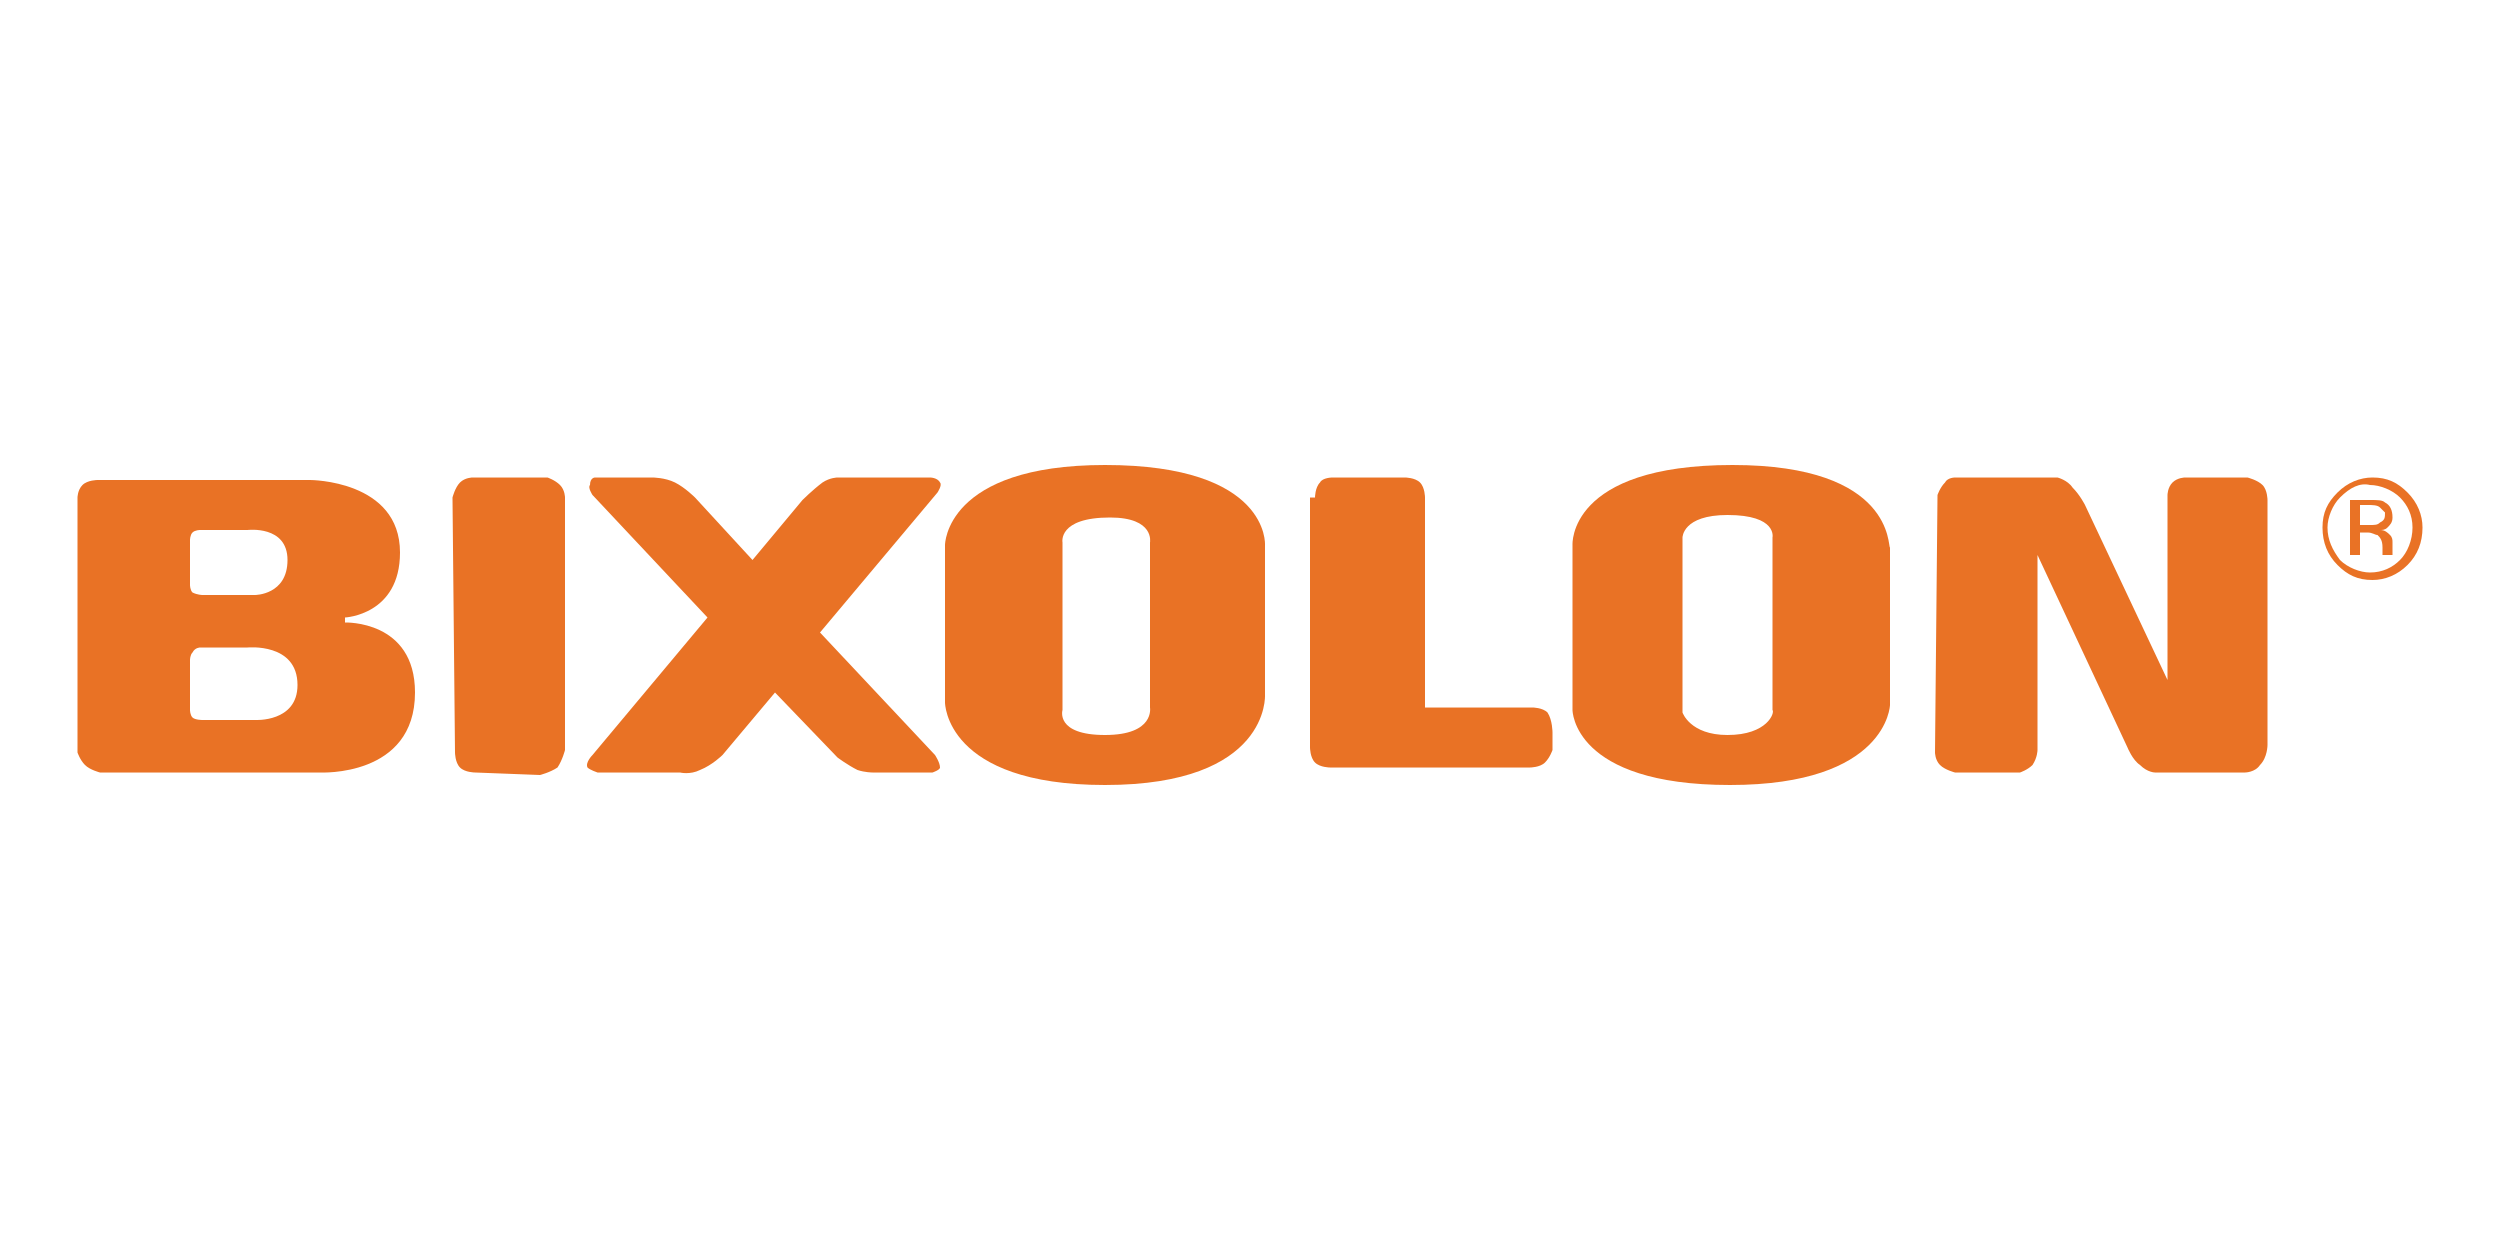 <?xml version="1.0" encoding="utf-8"?>
<!-- Generator: Adobe Illustrator 22.1.0, SVG Export Plug-In . SVG Version: 6.00 Build 0)  -->
<svg version="1.2" baseProfile="tiny" id="Capa_1" xmlns="http://www.w3.org/2000/svg" xmlns:xlink="http://www.w3.org/1999/xlink"
	 x="0px" y="0px" viewBox="0 0 100 50" xml:space="preserve">
<g>
	<g>
		<path fill-rule="evenodd" fill="#E97225" d="M13.8,24.9l0-0.2c0,0,2.2-0.1,2.2-2.6c0-2.9-3.6-2.9-3.6-2.9l-8.5,0
			c0,0-0.4,0-0.6,0.2c-0.2,0.2-0.2,0.5-0.2,0.5l0,10.2c0,0,0.1,0.3,0.3,0.5C3.6,30.8,4,30.9,4,30.9l8.8,0c0,0,3.8,0.2,3.8-3.2
			C16.6,24.8,13.8,24.9,13.8,24.9z M7.7,21.3C7.8,21.2,8,21.2,8,21.2l1.9,0c0,0,1.6-0.2,1.6,1.2s-1.3,1.4-1.3,1.4l-2.1,0
			c0,0-0.2,0-0.4-0.1c-0.1-0.1-0.1-0.3-0.1-0.3l0-1.8C7.6,21.6,7.6,21.4,7.7,21.3z M10.2,28.8H8.1c0,0-0.3,0-0.4-0.1
			c-0.1-0.1-0.1-0.3-0.1-0.3l0-2c0,0,0-0.2,0.1-0.3C7.8,25.9,8,25.9,8,25.9h1.9c0,0,2-0.2,2,1.5C11.9,28.9,10.2,28.8,10.2,28.8z"/>
	</g>
	<path fill-rule="evenodd" fill="#E97225" d="M18.1,19.9c0,0,0.1-0.4,0.3-0.6c0.2-0.2,0.5-0.2,0.5-0.2l3,0c0,0,0.3,0.1,0.5,0.3
		c0.2,0.2,0.2,0.5,0.2,0.5l0,10.1c0,0-0.1,0.4-0.3,0.7c-0.3,0.2-0.7,0.3-0.7,0.3l-2.6-0.1c0,0-0.4,0-0.6-0.2
		c-0.2-0.2-0.2-0.6-0.2-0.6L18.1,19.9z"/>
	<path fill-rule="evenodd" fill="#E97225" d="M23.8,19.1l2.3,0c0,0,0.5,0,0.9,0.2c0.4,0.2,0.8,0.6,0.8,0.6l2.3,2.5l2-2.4
		c0,0,0.4-0.4,0.8-0.7c0.3-0.2,0.6-0.2,0.6-0.2l3.7,0c0,0,0.3,0,0.4,0.2c0.1,0.1-0.1,0.4-0.1,0.4l-4.7,5.6l4.6,4.9
		c0,0,0.2,0.3,0.2,0.5c0,0.1-0.3,0.2-0.3,0.2h-2.4c0,0-0.3,0-0.6-0.1c-0.4-0.2-0.8-0.5-0.8-0.5l-2.5-2.6l-2.1,2.5
		c0,0-0.4,0.4-0.9,0.6c-0.4,0.2-0.8,0.1-0.8,0.1l-3.3,0c0,0-0.3-0.1-0.4-0.2c-0.1-0.2,0.2-0.5,0.2-0.5l4.6-5.5l-4.6-4.9
		c0,0-0.2-0.3-0.1-0.4C23.6,19.1,23.8,19.1,23.8,19.1z"/>
	<g>
		<path fill-rule="evenodd" fill="#E97225" d="M50.6,27.8l0-6c0,0,0.2-3.2-6.4-3.2c-6.4,0-6.4,3.2-6.4,3.2l0,6.3c0,0,0,3.3,6.4,3.3
			C50.8,31.4,50.6,27.8,50.6,27.8z M46,21.7l0,6.6c0,0,0.2,1.1-1.8,1.1c-2,0-1.7-1-1.7-1l0-6.7c0,0-0.2-1,1.9-1
			C46.2,20.7,46,21.7,46,21.7z"/>
	</g>
	<path fill-rule="evenodd" fill="#E97225" d="M52.6,19.9c0,0,0-0.4,0.2-0.6c0.1-0.2,0.5-0.2,0.5-0.2l2.9,0c0,0,0.4,0,0.6,0.2
		c0.2,0.2,0.2,0.6,0.2,0.6l0,8.4h4.3c0,0,0.4,0,0.6,0.2c0.2,0.3,0.2,0.8,0.2,0.8l0,0.7c0,0-0.1,0.3-0.3,0.5
		c-0.2,0.2-0.6,0.2-0.6,0.2l-8,0c0,0-0.4,0-0.6-0.2c-0.2-0.2-0.2-0.6-0.2-0.6V19.9z"/>
	<g>
		<path fill-rule="evenodd" fill="#E97225" d="M69.3,18.6c-6.6,0-6.4,3.2-6.4,3.2l0,6.6c0,0,0,3,6.3,3c6.3,0,6.4-3.2,6.4-3.2v-6.3
			C75.5,21.9,75.8,18.6,69.3,18.6z M69.1,29.4c-1.5,0-1.8-0.9-1.8-0.9l0-7c0,0,0-0.9,1.8-0.9c2,0,1.8,0.9,1.8,0.9l0,6.9
			C71,28.5,70.7,29.4,69.1,29.4z"/>
	</g>
	<path fill-rule="evenodd" fill="#E97225" d="M77.5,19.8c0,0,0.1-0.3,0.3-0.5c0.1-0.2,0.4-0.2,0.4-0.2h4.1c0,0,0.4,0.1,0.6,0.4
		c0.3,0.3,0.5,0.7,0.5,0.7l3.3,7l0-7.4c0,0,0-0.3,0.2-0.5c0.2-0.2,0.5-0.2,0.5-0.2l2.5,0c0,0,0.4,0.1,0.6,0.3
		c0.2,0.2,0.2,0.6,0.2,0.6l0,9.8c0,0,0,0.5-0.3,0.8c-0.2,0.3-0.6,0.3-0.6,0.3l-3.6,0c0,0-0.3,0-0.6-0.3c-0.3-0.2-0.5-0.7-0.5-0.7
		l-3.6-7.7l0,7.8c0,0,0,0.3-0.2,0.6c-0.2,0.2-0.5,0.3-0.5,0.3l-2.6,0c0,0-0.4-0.1-0.6-0.3c-0.2-0.2-0.2-0.5-0.2-0.5L77.5,19.8z"/>
	<g>
		<path fill="#E97225" d="M96.3,22.6c-0.4,0.4-0.9,0.6-1.4,0.6c-0.6,0-1-0.2-1.4-0.6c-0.4-0.4-0.6-0.9-0.6-1.5c0-0.6,0.2-1,0.6-1.4
			c0.4-0.4,0.9-0.6,1.4-0.6c0.6,0,1,0.2,1.4,0.6c0.4,0.4,0.6,0.9,0.6,1.4C96.9,21.7,96.7,22.2,96.3,22.6z M93.6,19.9
			c-0.3,0.3-0.5,0.8-0.5,1.2c0,0.5,0.2,0.9,0.5,1.3c0.3,0.3,0.8,0.5,1.2,0.5c0.5,0,0.9-0.2,1.2-0.5c0.3-0.3,0.5-0.8,0.5-1.3
			c0-0.5-0.2-0.9-0.5-1.2c-0.3-0.3-0.8-0.5-1.2-0.5C94.4,19.3,94,19.5,93.6,19.9z M94.8,20c0.3,0,0.5,0,0.6,0.1
			c0.2,0.1,0.3,0.3,0.3,0.6c0,0.2-0.1,0.3-0.2,0.4c-0.1,0.1-0.2,0.1-0.3,0.1c0.2,0,0.3,0.1,0.4,0.2c0.1,0.1,0.1,0.2,0.1,0.3v0.2
			c0,0.1,0,0.1,0,0.2c0,0.1,0,0.1,0,0.1l0,0h-0.4c0,0,0,0,0,0c0,0,0,0,0,0l0-0.1v-0.2c0-0.3-0.1-0.4-0.2-0.5c-0.1,0-0.2-0.1-0.4-0.1
			h-0.3v0.9H94V20H94.8z M95.2,20.3c-0.1-0.1-0.3-0.1-0.5-0.1h-0.3v0.8h0.4c0.2,0,0.3,0,0.4-0.1c0.2-0.1,0.2-0.2,0.2-0.4
			C95.4,20.5,95.3,20.4,95.2,20.3z"/>
	</g>
</g>
</svg>

